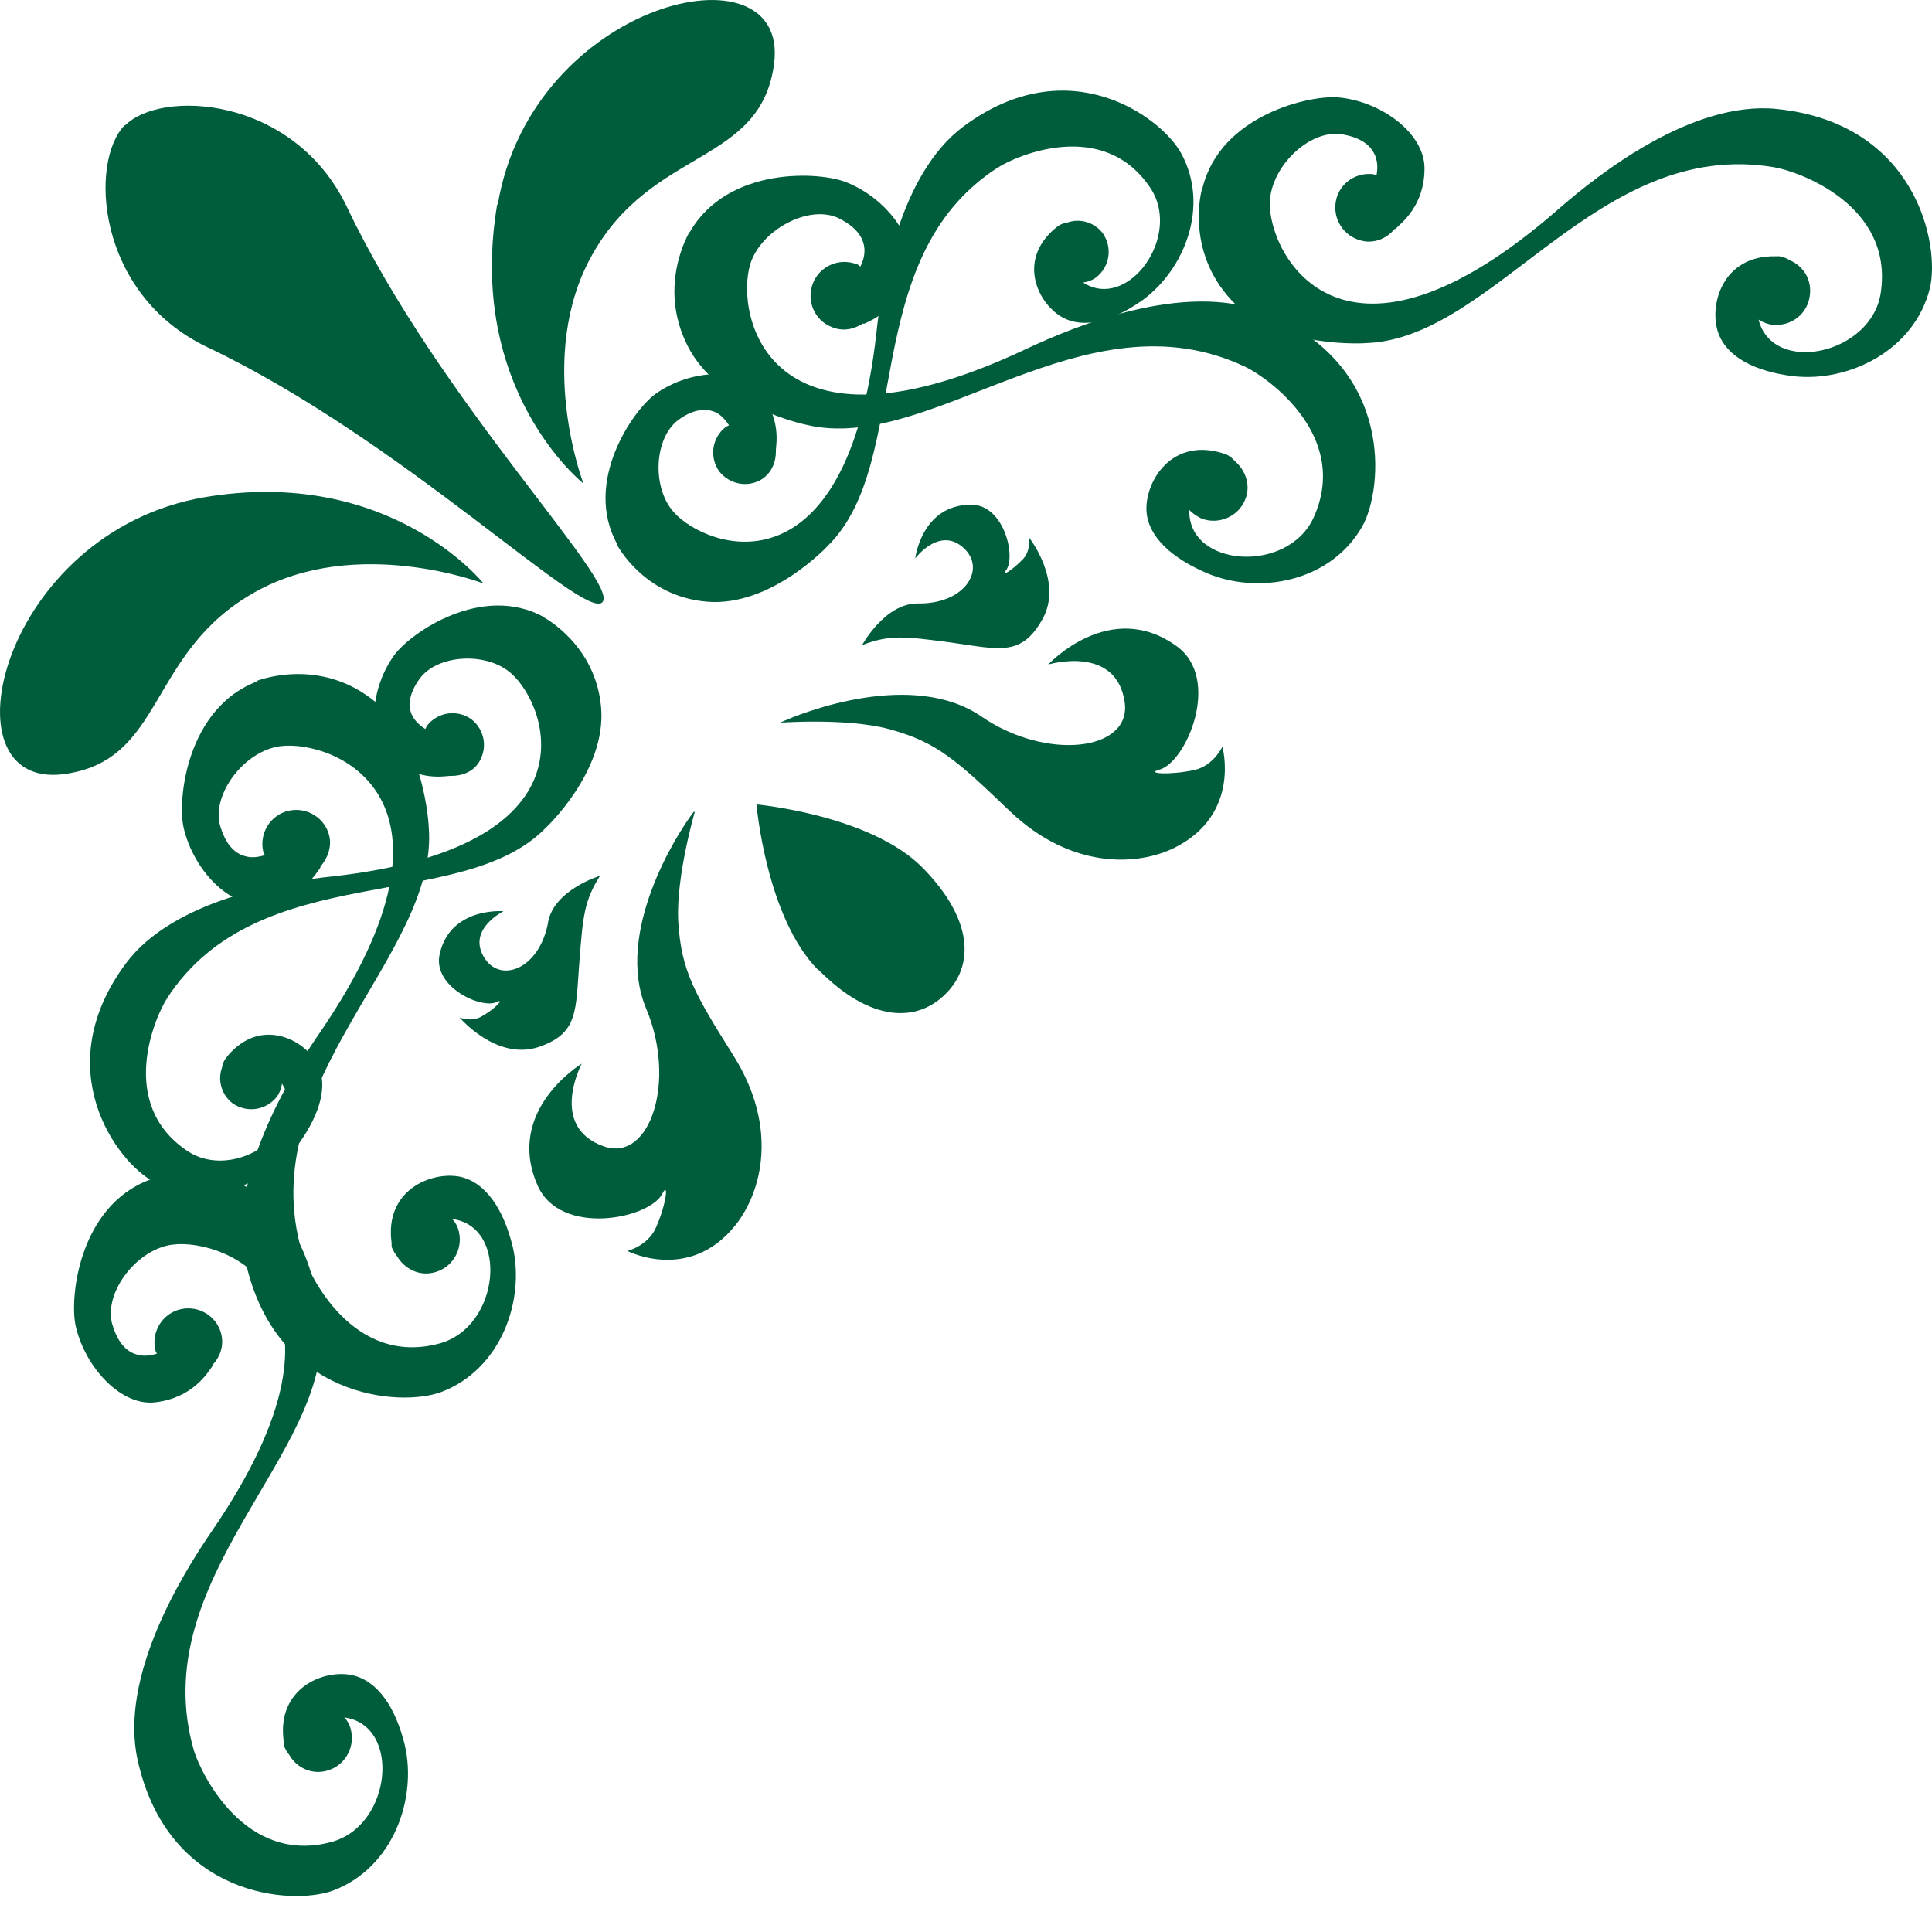 <svg width="40" height="40" viewBox="0 0 40 40" fill="none" xmlns="http://www.w3.org/2000/svg">
<path d="M2.587 2.587C1.842 3.332 1.984 6.086 4.289 7.186C8.32 9.101 12.091 12.86 12.47 12.47C12.86 12.08 9.101 8.321 7.185 4.289C6.086 1.984 3.331 1.842 2.587 2.599V2.587Z" fill="#005D3C"/>
<path d="M4.23 10.295C0.022 11.016 -1.231 16.348 1.31 16.029C3.426 15.757 3.036 13.511 5.282 12.257C7.387 11.075 10.011 12.08 10.011 12.08C10.011 12.08 8.072 9.645 4.23 10.295Z" fill="#005D3C"/>
<path d="M10.306 4.23C11.016 0.022 16.347 -1.231 16.028 1.31C15.756 3.426 13.51 3.036 12.257 5.282C11.075 7.387 12.079 10.011 12.079 10.011C12.079 10.011 9.644 8.084 10.294 4.23H10.306Z" fill="#005D3C"/>
<path d="M11.264 12.777C9.975 12.068 8.498 13.108 8.167 13.558C7.682 14.22 7.576 15.236 8.072 15.685C8.604 16.17 9.16 16.076 9.313 16.064C9.325 16.064 9.337 16.064 9.349 16.064C9.55 16.064 9.763 15.993 9.893 15.816C10.105 15.52 10.046 15.118 9.763 14.893C9.467 14.681 9.065 14.74 8.841 15.024C8.829 15.047 8.817 15.071 8.805 15.094C8.699 15.024 8.604 14.941 8.545 14.834C8.427 14.622 8.474 14.35 8.687 14.054C9.053 13.546 10.082 13.487 10.59 13.948C11.359 14.633 12.375 17.53 6.89 18.145C5.861 18.251 3.592 18.629 2.61 19.941C0.979 22.128 2.421 24.055 3.166 24.457C4.254 25.048 5.566 24.528 6.204 23.653C6.63 23.05 6.807 22.448 6.559 22.01C6.287 21.514 5.4 21.064 4.727 21.845L4.679 21.904C4.632 21.963 4.608 22.034 4.596 22.105C4.502 22.365 4.585 22.66 4.809 22.838C5.105 23.05 5.507 22.991 5.731 22.708C5.79 22.625 5.826 22.53 5.838 22.436C6.441 23.37 4.857 24.505 3.864 23.819C2.433 22.849 3.202 21.064 3.462 20.663C5.353 17.754 9.538 18.925 11.288 17.151C11.288 17.151 12.553 15.981 12.446 14.657C12.34 13.345 11.252 12.777 11.252 12.777H11.264Z" fill="#005D3C"/>
<path d="M12.777 11.264C12.068 9.976 13.108 8.498 13.557 8.167C14.22 7.682 15.236 7.576 15.685 8.072C16.17 8.616 16.076 9.16 16.064 9.314C16.064 9.314 16.064 9.337 16.064 9.349C16.064 9.55 15.993 9.751 15.815 9.893C15.532 10.106 15.118 10.047 14.893 9.763C14.681 9.467 14.74 9.065 15.023 8.841C15.047 8.829 15.071 8.817 15.094 8.805C15.023 8.699 14.941 8.604 14.834 8.545C14.621 8.439 14.35 8.474 14.054 8.687C13.546 9.054 13.486 10.082 13.948 10.602C14.633 11.371 17.53 12.387 18.144 6.902C18.251 5.873 18.629 3.604 19.941 2.623C22.128 0.991 24.055 2.433 24.457 3.178C25.048 4.266 24.528 5.578 23.653 6.216C23.05 6.642 22.448 6.819 21.998 6.571C21.502 6.299 21.052 5.412 21.833 4.739L21.892 4.691C21.951 4.644 22.022 4.62 22.093 4.609C22.353 4.514 22.648 4.597 22.826 4.821C23.039 5.117 22.98 5.519 22.696 5.743C22.613 5.803 22.518 5.838 22.424 5.85C23.358 6.453 24.493 4.869 23.807 3.876C22.838 2.445 21.052 3.214 20.651 3.474C17.742 5.353 18.913 9.55 17.14 11.3C17.14 11.3 15.969 12.565 14.645 12.458C13.321 12.352 12.765 11.264 12.765 11.264H12.777Z" fill="#005D3C"/>
<path d="M5.342 14.101C3.864 14.645 3.663 16.572 3.805 17.151C4.006 18.003 4.751 18.806 5.46 18.712C6.229 18.617 6.536 18.097 6.631 17.967C6.631 17.967 6.631 17.944 6.642 17.932C6.784 17.766 6.867 17.541 6.82 17.317C6.737 16.939 6.359 16.702 5.98 16.785C5.602 16.868 5.366 17.246 5.448 17.624C5.448 17.648 5.472 17.672 5.484 17.707C5.354 17.742 5.224 17.766 5.094 17.731C4.834 17.672 4.656 17.447 4.55 17.069C4.396 16.419 5.07 15.544 5.803 15.449C6.902 15.307 9.964 16.501 6.619 21.384C5.992 22.294 4.704 24.398 5.082 26.112C5.708 28.961 8.286 29.139 9.137 28.82C10.378 28.347 10.875 26.916 10.614 25.805C10.425 25.037 10.059 24.481 9.527 24.363C8.936 24.244 7.955 24.635 8.108 25.734V25.817C8.144 25.9 8.179 25.959 8.226 26.018C8.38 26.266 8.664 26.42 8.971 26.349C9.35 26.266 9.586 25.888 9.503 25.509C9.48 25.403 9.432 25.308 9.361 25.238C10.544 25.391 10.354 27.472 9.101 27.815C7.316 28.299 6.406 26.42 6.252 25.923C5.212 22.365 9.089 19.776 8.877 17.128C8.877 17.128 8.806 15.284 7.659 14.444C6.524 13.605 5.306 14.101 5.306 14.101H5.342Z" fill="#005D3C"/>
<path d="M3.108 24.422C1.63 24.965 1.429 26.892 1.571 27.472C1.772 28.323 2.517 29.127 3.226 29.032C3.994 28.938 4.302 28.417 4.396 28.287C4.396 28.287 4.396 28.264 4.408 28.252C4.562 28.086 4.633 27.862 4.585 27.637C4.503 27.259 4.124 27.022 3.746 27.105C3.368 27.188 3.131 27.566 3.214 27.945C3.214 27.968 3.238 28.004 3.249 28.027C3.119 28.063 2.989 28.086 2.859 28.051C2.599 27.992 2.422 27.767 2.316 27.389C2.162 26.739 2.836 25.864 3.569 25.769C4.668 25.627 7.73 26.821 4.384 31.704C3.758 32.614 2.469 34.718 2.848 36.433C3.474 39.282 6.051 39.459 6.902 39.14C8.144 38.667 8.64 37.236 8.38 36.125C8.191 35.357 7.824 34.801 7.293 34.683C6.701 34.553 5.72 34.955 5.874 36.054V36.137C5.909 36.22 5.945 36.279 5.992 36.338C6.134 36.586 6.43 36.74 6.737 36.669C7.115 36.586 7.352 36.208 7.269 35.83C7.245 35.723 7.198 35.629 7.127 35.558C8.309 35.711 8.12 37.792 6.867 38.135C5.082 38.62 4.172 36.74 4.018 36.255C2.978 32.697 6.855 30.108 6.642 27.46C6.642 27.46 6.571 25.616 5.425 24.776C4.29 23.937 3.072 24.433 3.072 24.433L3.108 24.422Z" fill="#005D3C"/>
<path d="M14.362 16.809C14.007 17.27 12.718 19.315 13.38 20.887C14.007 22.377 13.463 24.067 12.506 23.736C11.347 23.334 12.044 22.022 12.044 22.022C12.044 22.022 10.437 22.991 11.134 24.552C11.607 25.604 13.44 25.238 13.711 24.717C13.853 24.434 13.794 24.942 13.581 25.415C13.416 25.793 12.99 25.9 12.99 25.9C12.99 25.9 14.267 26.562 15.225 25.368C15.78 24.67 16.111 23.346 15.201 21.88C14.385 20.58 14.101 20.107 14.042 19.067C13.995 18.145 14.385 16.809 14.385 16.809H14.362Z" fill="#005D3C"/>
<path d="M11.347 19.102C11.17 20.048 10.39 20.355 10.047 19.859C9.633 19.256 10.425 18.866 10.425 18.866C10.425 18.866 9.314 18.771 9.101 19.764C8.959 20.438 9.976 20.899 10.283 20.745C10.46 20.663 10.248 20.887 9.976 21.041C9.763 21.171 9.515 21.065 9.515 21.065C9.515 21.065 10.271 21.963 11.146 21.679C11.986 21.396 11.915 20.923 11.997 19.894C12.068 18.984 12.092 18.653 12.423 18.133C12.423 18.133 11.477 18.416 11.347 19.09V19.102Z" fill="#005D3C"/>
<path d="M16.939 20.083C15.863 18.995 15.662 16.655 15.662 16.655C15.662 16.655 18.003 16.868 19.091 17.955C20.166 19.043 20.166 20 19.575 20.58C18.984 21.171 18.027 21.171 16.951 20.083H16.939Z" fill="#005D3C"/>
<path d="M14.279 4.81C15.059 3.439 16.986 3.545 17.541 3.781C18.357 4.112 19.019 4.975 18.818 5.661C18.594 6.406 18.05 6.63 17.896 6.701C17.896 6.701 17.872 6.701 17.861 6.701C17.672 6.82 17.447 6.867 17.222 6.772C16.856 6.63 16.69 6.217 16.832 5.862C16.974 5.507 17.376 5.33 17.742 5.472C17.766 5.472 17.79 5.507 17.813 5.519C17.872 5.401 17.908 5.271 17.896 5.141C17.872 4.881 17.683 4.668 17.329 4.502C16.714 4.242 15.745 4.774 15.532 5.472C15.213 6.536 15.91 9.751 21.253 7.222C22.258 6.749 24.528 5.815 26.171 6.465C28.879 7.541 28.642 10.118 28.205 10.898C27.543 12.057 26.053 12.317 24.989 11.867C24.268 11.56 23.76 11.111 23.736 10.567C23.712 9.964 24.256 9.054 25.32 9.385L25.391 9.409C25.462 9.444 25.521 9.491 25.569 9.55C25.793 9.74 25.899 10.059 25.781 10.342C25.639 10.697 25.226 10.874 24.871 10.733C24.776 10.685 24.682 10.626 24.623 10.555C24.587 11.749 26.668 11.891 27.2 10.709C27.956 9.03 26.254 7.824 25.793 7.6C22.448 6.004 19.279 9.42 16.69 8.794C16.69 8.794 14.882 8.427 14.243 7.174C13.593 5.909 14.279 4.798 14.279 4.798V4.81Z" fill="#005D3C"/>
<path d="M24.895 3.899C25.261 2.374 27.152 1.949 27.744 2.02C28.618 2.114 29.493 2.764 29.493 3.486C29.493 4.266 29.009 4.62 28.89 4.739C28.89 4.739 28.867 4.739 28.867 4.75C28.725 4.916 28.512 5.022 28.276 4.999C27.885 4.951 27.613 4.609 27.649 4.23C27.684 3.84 28.027 3.568 28.417 3.604C28.441 3.604 28.477 3.627 28.5 3.627C28.524 3.497 28.524 3.367 28.477 3.237C28.382 2.989 28.145 2.835 27.755 2.776C27.093 2.693 26.301 3.462 26.29 4.207C26.278 5.306 27.826 8.214 32.271 4.325C33.111 3.592 35.038 2.079 36.787 2.256C39.695 2.552 40.168 5.093 39.956 5.968C39.636 7.257 38.277 7.919 37.13 7.789C36.35 7.694 35.747 7.399 35.57 6.878C35.38 6.311 35.664 5.282 36.764 5.306H36.846C36.929 5.318 37 5.353 37.059 5.389C37.331 5.507 37.508 5.779 37.473 6.098C37.437 6.488 37.095 6.76 36.705 6.725C36.598 6.713 36.504 6.677 36.409 6.618C36.705 7.777 38.75 7.339 38.939 6.063C39.211 4.242 37.236 3.545 36.728 3.462C33.075 2.847 30.959 6.997 28.299 7.103C28.299 7.103 26.455 7.245 25.497 6.216C24.528 5.176 24.883 3.923 24.883 3.923L24.895 3.899Z" fill="#005D3C"/>
<path d="M16.123 14.976C16.643 14.728 18.901 13.865 20.319 14.834C21.655 15.756 23.417 15.555 23.287 14.55C23.121 13.333 21.703 13.758 21.703 13.758C21.703 13.758 22.979 12.375 24.363 13.38C25.296 14.054 24.564 15.78 24.008 15.934C23.701 16.016 24.209 16.052 24.717 15.945C25.119 15.863 25.308 15.461 25.308 15.461C25.308 15.461 25.698 16.844 24.339 17.541C23.547 17.943 22.175 17.991 20.922 16.808C19.811 15.745 19.409 15.366 18.404 15.094C17.518 14.858 16.123 14.964 16.123 14.964V14.976Z" fill="#005D3C"/>
<path d="M18.984 12.494C19.953 12.518 20.403 11.82 19.989 11.383C19.48 10.851 18.949 11.56 18.949 11.56C18.949 11.56 19.079 10.449 20.107 10.449C20.793 10.449 21.041 11.536 20.828 11.808C20.71 11.962 20.97 11.796 21.183 11.572C21.348 11.395 21.301 11.123 21.301 11.123C21.301 11.123 22.034 12.045 21.573 12.837C21.136 13.605 20.674 13.44 19.658 13.298C18.748 13.18 18.428 13.132 17.849 13.357C17.849 13.357 18.322 12.482 19.008 12.494H18.984Z" fill="#005D3C"/>
</svg>
